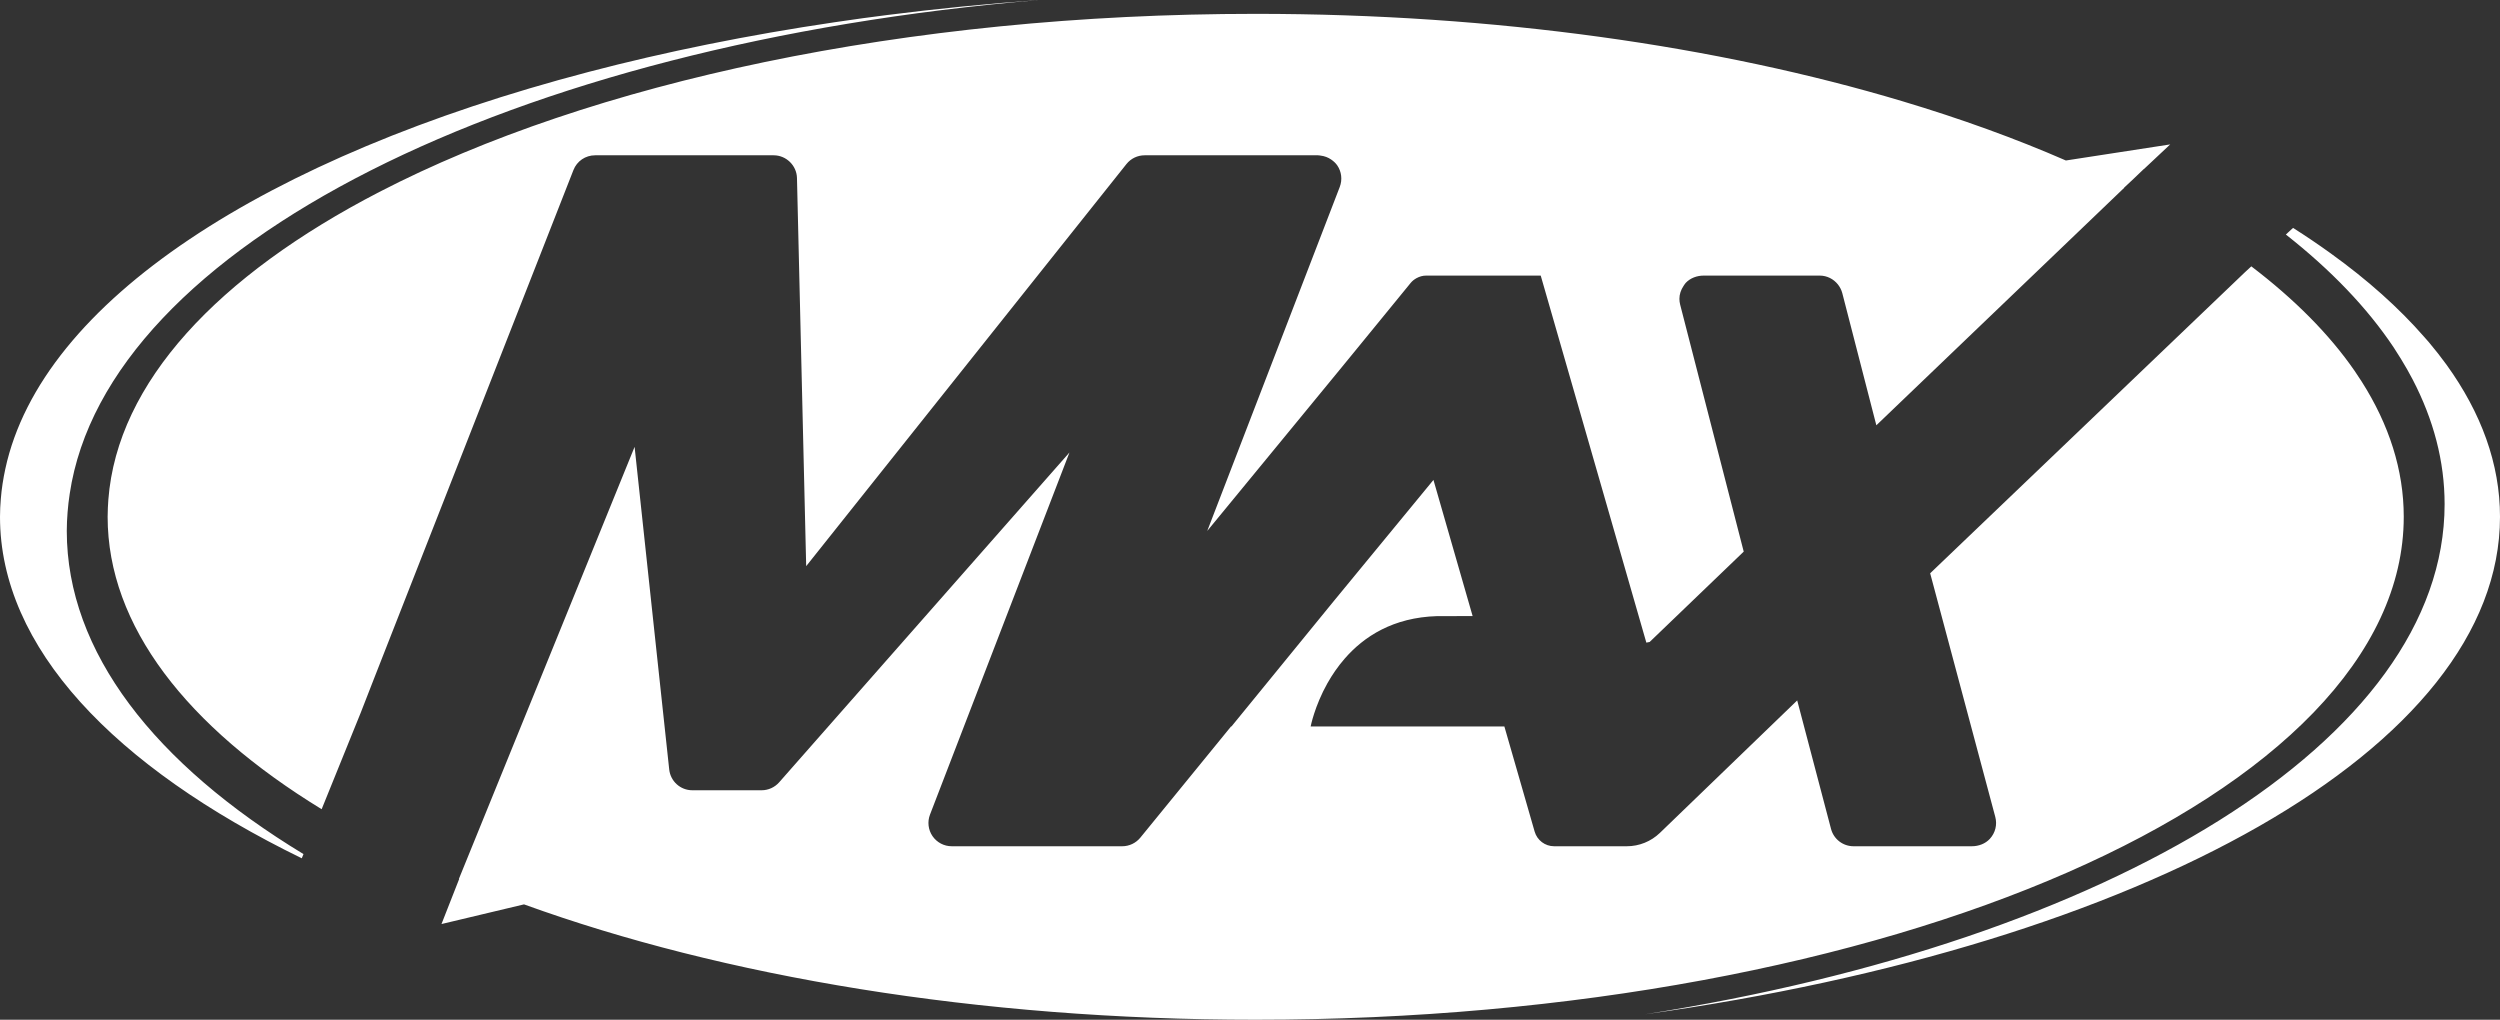 <?xml version="1.0" encoding="UTF-8"?>
<svg width="76px" height="31px" viewBox="0 0 76 31" version="1.1" xmlns="http://www.w3.org/2000/svg" xmlns:xlink="http://www.w3.org/1999/xlink">
    <rect x="0" y="0" width="76" height="31" fill="#333333" stroke="none"/>
    <title>max</title>
    <g id="proposta" stroke="none" stroke-width="1" fill="none" fill-rule="evenodd">
        <g id="interna-4" transform="translate(-555, -4756)" fill="#FFFFFF">
            <g id="Group-2" transform="translate(0, 4446)">
                <path d="M628.345,321.537 C628.236,321.327 628.117,321.12 627.991,320.914 L627.991,320.914 C627.982,320.898 627.971,320.881 627.96,320.865 C627.898,320.764 627.835,320.663 627.768,320.562 C626.962,319.354 625.855,318.203 624.49,317.13 L624.709,316.928 C625.108,317.181 625.488,317.439 625.853,317.702 C626.973,318.508 627.927,319.36 628.701,320.248 C628.746,320.301 628.795,320.352 628.839,320.405 L628.839,320.405 C628.839,320.405 628.839,320.405 628.839,320.405 C628.839,320.405 628.839,320.405 628.839,320.405 C629.028,320.63 629.207,320.857 629.373,321.086 L629.373,321.086 C630.43,322.55 631,324.102 631,325.71 C631,332.752 620.111,338.726 605.01,340.834 C619.157,338.609 629.316,332.505 629.316,325.325 C629.316,324.021 628.978,322.753 628.345,321.537 Z M558.279,325.434 C558.274,325.526 558.272,325.618 558.272,325.71 C558.272,329.027 560.684,332.095 564.778,334.6 L565.957,331.689 L565.957,331.69 C566.079,331.373 566.212,331.032 566.366,330.64 C566.694,329.805 567.021,328.969 567.349,328.133 L567.349,328.133 C567.695,327.25 568.042,326.367 568.388,325.484 C569.062,323.765 569.736,322.046 570.41,320.327 C570.739,319.488 571.068,318.648 571.398,317.809 C571.742,316.929 572.087,316.05 572.432,315.171 C572.539,314.897 572.798,314.721 573.092,314.721 L573.092,314.721 L578.52,314.721 L578.52,314.721 C578.901,314.721 579.219,315.031 579.228,315.411 L579.508,327.211 L589.244,314.987 C589.379,314.818 589.581,314.721 589.798,314.721 L589.798,314.721 L595.068,314.721 L595.068,314.721 C595.097,314.721 595.124,314.728 595.152,314.731 C595.266,314.745 595.372,314.785 595.465,314.848 C595.536,314.897 595.601,314.954 595.652,315.027 C595.784,315.219 595.812,315.464 595.729,315.682 L595.729,315.682 C595.729,315.682 595.729,315.682 595.729,315.682 L595.657,315.869 L591.7,326.141 L594.066,323.262 L595.786,321.168 L596.38,320.442 L596.768,319.967 L597.886,318.599 C597.935,318.539 597.997,318.492 598.064,318.455 C598.152,318.407 598.25,318.378 598.353,318.378 L601.838,318.378 L601.838,318.378 L601.838,318.378 L603.216,323.165 L604.436,327.406 L605.049,329.536 C605.069,329.532 605.089,329.528 605.108,329.524 C605.122,329.522 605.135,329.519 605.148,329.516 L605.148,329.517 C605.148,329.517 605.148,329.517 605.148,329.517 L605.446,329.231 L608.009,326.769 L606.698,321.676 L606.077,319.262 C606.062,319.203 606.054,319.143 606.054,319.084 C606.054,318.947 606.099,318.814 606.177,318.697 C606.199,318.664 606.219,318.63 606.246,318.6 C606.386,318.451 606.589,318.378 606.794,318.378 L610.319,318.378 C610.541,318.378 610.741,318.482 610.873,318.648 C610.932,318.723 610.979,318.811 611.005,318.909 L612.041,322.929 L619.573,315.712 C619.572,315.711 619.572,315.711 619.571,315.71 C619.571,315.71 619.57,315.71 619.57,315.71 C619.57,315.71 619.57,315.71 619.57,315.71 L619.57,315.71 C619.57,315.71 619.57,315.71 619.569,315.709 L619.775,315.516 L619.868,315.429 L619.869,315.428 L619.869,315.428 L619.874,315.423 L619.869,315.428 L620.013,315.29 L620.172,315.138 C620.173,315.138 620.174,315.138 620.174,315.139 C620.175,315.139 620.176,315.139 620.176,315.139 L620.974,314.39 L619.352,314.64 L617.803,314.879 C616.277,314.213 614.61,313.609 612.825,313.075 C607.228,311.401 600.462,310.421 593.173,310.421 C582.491,310.421 572.932,312.524 566.531,315.836 C561.621,318.376 558.568,321.627 558.294,325.187 C558.288,325.269 558.283,325.351 558.279,325.434 L558.279,325.434 Z M555.162,324.253 C555.097,324.555 555.049,324.859 555.025,325.165 C555.01,325.346 555,325.528 555,325.711 C555,329.677 558.458,333.303 564.174,336.092 L564.226,335.964 C559.708,333.225 557.03,329.824 557.03,326.139 C557.03,325.951 557.04,325.763 557.054,325.577 C557.068,325.388 557.091,325.2 557.119,325.013 L557.119,325.013 C558.243,317.478 570.568,311.338 586.597,310 C585.021,310.112 583.478,310.265 581.975,310.456 C581.725,310.488 581.475,310.52 581.226,310.554 C580.94,310.593 580.656,310.634 580.373,310.676 C577.735,311.066 575.231,311.574 572.896,312.186 C563.078,314.759 556.263,319.16 555.162,324.253 L555.162,324.253 Z M626.797,321.602 C626.78,321.576 626.761,321.549 626.744,321.522 C626.69,321.439 626.637,321.356 626.58,321.274 C625.807,320.155 624.746,319.092 623.44,318.097 L623.31,318.217 L623.242,318.28 L618.26,323.045 L613.817,327.294 L613.817,327.294 L613.817,327.294 C613.817,327.294 613.817,327.294 613.817,327.294 L613.677,327.428 L615.657,334.836 C615.719,335.071 615.659,335.318 615.492,335.5 C615.353,335.651 615.149,335.726 614.943,335.726 L611.347,335.726 C611.025,335.726 610.744,335.509 610.663,335.198 L609.635,331.293 L605.46,335.321 C605.19,335.58 604.831,335.726 604.456,335.726 L602.245,335.726 C601.97,335.726 601.729,335.544 601.653,335.28 L601.11,333.393 L600.733,332.085 L594.844,332.085 C594.844,332.085 594.961,331.469 595.357,330.764 L595.358,330.764 C595.495,330.52 595.667,330.266 595.878,330.023 C596.461,329.352 597.351,328.768 598.693,328.73 C598.708,328.729 599.183,328.729 599.768,328.729 L598.577,324.59 L596.312,327.343 L595.533,328.29 L593.432,330.865 L593.436,330.865 C593.435,330.865 593.433,330.865 593.432,330.865 L593.432,330.865 L593.432,330.865 L592.437,332.084 L592.424,332.084 L589.665,335.466 C589.53,335.63 589.329,335.726 589.116,335.726 L587.927,335.726 L583.932,335.726 C583.699,335.726 583.481,335.611 583.349,335.419 C583.217,335.227 583.188,334.982 583.272,334.764 L584.803,330.788 L584.803,330.788 L587.512,323.755 L581.54,330.54 L581.54,330.54 L581.54,330.54 L581.54,330.54 L578.685,333.784 C578.55,333.936 578.357,334.024 578.153,334.024 L576.047,334.024 C575.685,334.024 575.383,333.752 575.344,333.392 L574.946,329.688 C574.946,329.688 574.946,329.688 574.946,329.688 L574.946,329.688 C574.946,329.688 574.945,329.688 574.945,329.688 L574.946,329.688 L574.946,329.688 L574.292,323.586 L574.291,323.586 L572.024,329.163 L572.024,329.163 L568.951,336.717 C568.954,336.718 568.956,336.72 568.959,336.721 L568.421,338.091 L570.93,337.493 C576.97,339.683 584.72,341 593.173,341 C612.449,341 628.074,334.155 628.074,325.71 C628.074,324.287 627.628,322.91 626.797,321.602 C626.797,321.602 626.797,321.602 626.797,321.602 C626.797,321.602 626.797,321.602 626.797,321.602 L626.797,321.603 C626.797,321.603 626.797,321.603 626.797,321.603 L626.797,321.602 Z" id="max"></path>
            </g>
        </g>
    </g>
</svg>